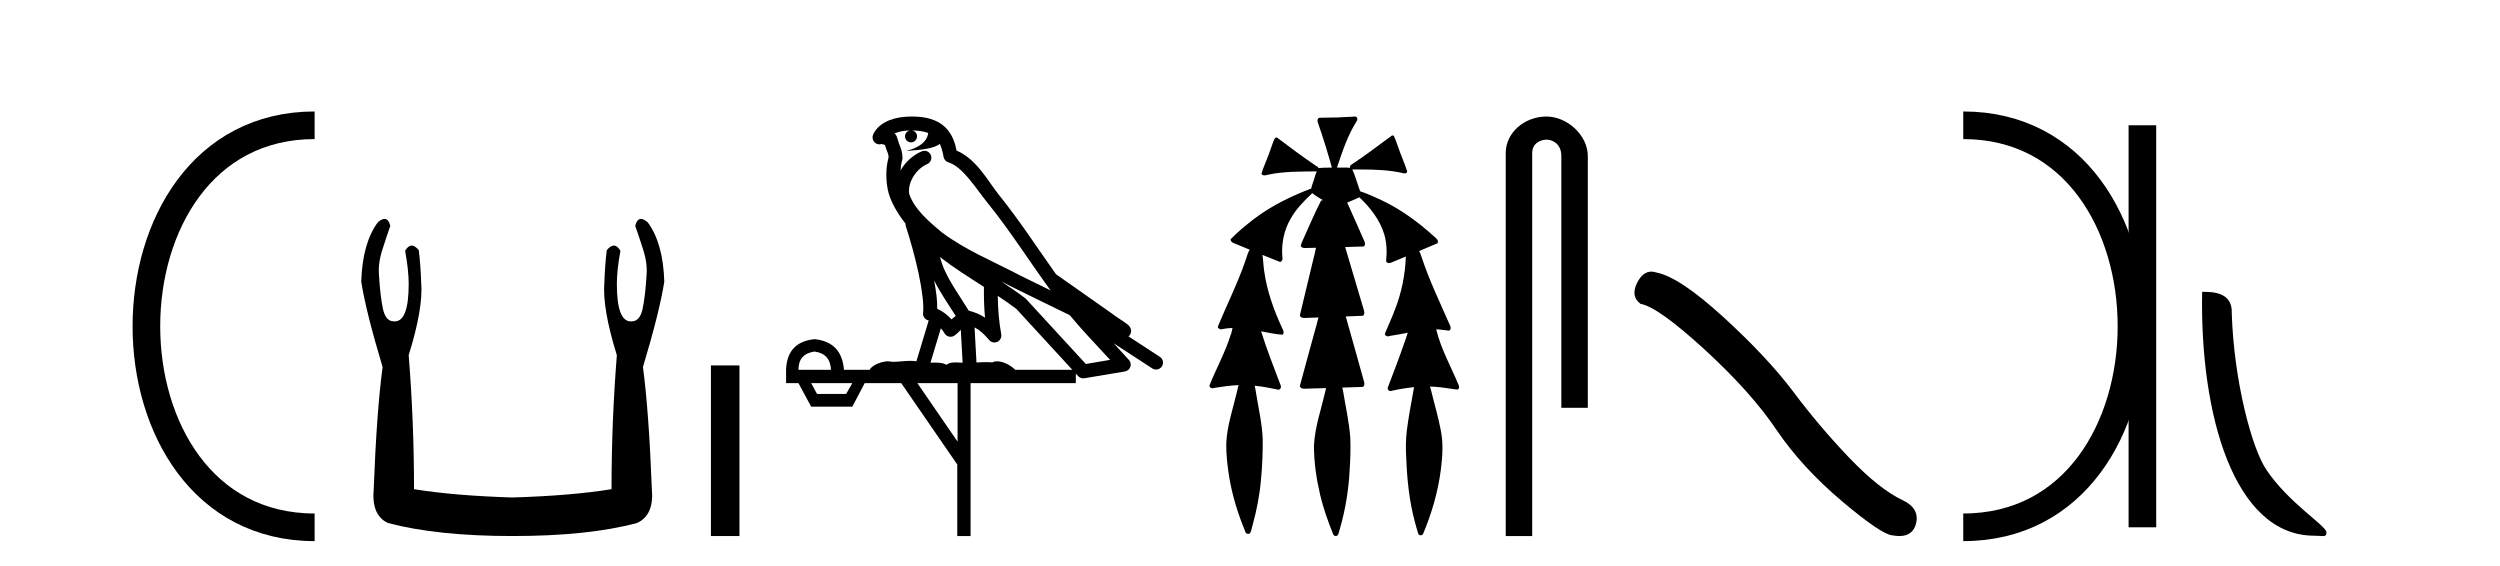 <?xml version='1.0' encoding='UTF-8' standalone='yes'?><svg xmlns='http://www.w3.org/2000/svg' xmlns:xlink='http://www.w3.org/1999/xlink' width='181.0' height='41.0' ><path d='M 22.779 9.07 C 6.539 9.07 6.539 38.177 22.779 38.177 ' style='fill:none;stroke:#000000;stroke-width:2' /><path d='M 22.779 9.07 L 22.779 9.07 ' style='fill:none;stroke:#000000;stroke-width:2' /><path d='M 22.779 38.177 L 22.779 38.177 ' style='fill:none;stroke:#000000;stroke-width:2' /><path d='M 27.842 15.848 Q 27.639 15.848 27.356 16.095 Q 26.24 17.598 26.154 20.389 Q 26.498 22.579 27.7 26.572 Q 27.27 29.792 27.056 35.417 Q 26.884 37.306 28.086 37.865 Q 31.65 38.809 37.103 38.809 Q 42.599 38.809 46.12 37.865 Q 47.365 37.306 47.194 35.417 Q 46.979 29.792 46.55 26.572 Q 47.752 22.579 48.095 20.389 Q 48.01 17.598 46.893 16.095 Q 46.61 15.848 46.407 15.848 Q 46.118 15.848 45.991 16.353 Q 46.292 17.212 46.55 18.027 Q 46.893 19.058 46.807 19.96 Q 46.721 21.419 46.528 22.343 Q 46.335 23.266 45.734 23.266 Q 45.702 23.268 45.671 23.268 Q 44.66 23.268 44.66 20.561 Q 44.66 19.573 44.918 18.156 Q 44.697 17.78 44.441 17.78 Q 44.201 17.78 43.93 18.113 Q 43.802 19.144 43.759 20.389 Q 43.587 22.278 44.66 25.713 Q 44.274 30.565 44.274 35.417 Q 41.354 35.89 37.103 36.018 Q 32.895 35.89 29.976 35.417 Q 29.976 30.565 29.589 25.713 Q 30.663 22.278 30.491 20.389 Q 30.448 19.144 30.319 18.113 Q 30.048 17.78 29.808 17.78 Q 29.553 17.78 29.332 18.156 Q 29.589 19.573 29.589 20.561 Q 29.589 23.268 28.579 23.268 Q 28.548 23.268 28.516 23.266 Q 27.915 23.266 27.721 22.343 Q 27.528 21.419 27.442 19.96 Q 27.356 19.058 27.7 18.027 Q 27.958 17.212 28.258 16.353 Q 28.132 15.848 27.842 15.848 Z' style='fill:#000000;stroke:none' /><path d='M 51.47 26.458 L 51.47 38.809 L 53.537 38.809 L 53.537 26.458 Z' style='fill:#000000;stroke:none' /><path d='M 66.036 9.444 C 66.489 9.448 66.888 9.513 67.203 9.628 C 67.151 10.005 66.919 10.588 65.596 10.932 C 66.827 10.843 67.631 10.742 68.046 10.414 C 68.196 10.752 68.277 11.134 68.313 11.353 C 68.344 11.541 68.479 11.696 68.661 11.752 C 69.715 12.075 70.642 13.629 71.531 14.728 C 73.133 16.707 74.519 18.912 76.065 21.026 C 75.352 20.676 74.639 20.326 73.922 19.976 C 71.928 18.928 69.882 18.102 68.174 16.81 C 67.181 15.983 66.197 15.129 65.827 14.04 C 65.7 13.201 66.328 12.229 67.122 11.883 C 67.339 11.792 67.464 11.563 67.423 11.332 C 67.382 11.1 67.185 10.928 66.95 10.918 C 66.943 10.918 66.936 10.918 66.929 10.918 C 66.857 10.918 66.786 10.933 66.721 10.963 C 66.085 11.24 65.541 11.735 65.196 12.342 C 65.212 12.085 65.249 11.822 65.322 11.585 C 65.339 11.529 65.346 11.47 65.343 11.411 C 65.326 11.099 65.273 10.882 65.205 10.698 C 65.136 10.514 65.062 10.35 64.939 9.924 C 64.909 9.821 64.847 9.73 64.762 9.665 C 64.998 9.561 65.295 9.477 65.652 9.454 C 65.724 9.449 65.793 9.449 65.863 9.447 L 65.863 9.447 C 65.668 9.49 65.522 9.664 65.522 9.872 C 65.522 10.112 65.717 10.307 65.958 10.307 C 66.198 10.307 66.394 10.112 66.394 9.872 C 66.394 9.658 66.239 9.481 66.036 9.444 ZM 68.05 18.609 C 69.071 19.396 70.164 20.083 71.236 20.769 C 71.227 21.509 71.246 22.253 71.315 22.999 C 70.966 22.771 70.582 22.6 70.138 22.492 C 69.478 21.42 68.754 20.432 68.312 19.384 C 68.22 19.167 68.134 18.896 68.05 18.609 ZM 67.63 20.299 C 68.091 21.223 68.678 22.054 69.197 22.877 C 69.097 22.944 69.007 23.014 68.936 23.082 C 68.917 23.099 68.907 23.111 68.89 23.128 C 68.605 22.8 68.257 22.534 67.855 22.361 C 67.87 21.773 67.775 21.065 67.63 20.299 ZM 72.491 20.376 L 72.491 20.376 C 72.82 20.539 73.147 20.703 73.469 20.872 C 73.473 20.874 73.478 20.876 73.482 20.878 C 74.799 21.52 76.114 22.18 77.446 22.816 C 78.385 23.947 79.398 24.996 80.373 26.055 C 79.786 26.154 79.199 26.252 78.613 26.351 C 77.171 24.783 75.73 23.216 74.288 21.648 C 74.268 21.626 74.246 21.606 74.222 21.588 C 73.659 21.162 73.077 20.763 72.491 20.376 ZM 68.117 23.766 C 68.215 23.877 68.306 24.001 68.39 24.141 C 68.463 24.261 68.582 24.345 68.72 24.373 C 68.753 24.38 68.787 24.383 68.82 24.383 C 68.925 24.383 69.028 24.35 69.114 24.288 C 69.325 24.135 69.453 23.989 69.562 23.876 L 69.693 26.261 C 69.524 26.25 69.353 26.239 69.193 26.239 C 68.912 26.239 68.664 26.275 68.522 26.42 C 68.353 26.29 68.049 26.253 67.671 26.253 C 67.574 26.253 67.472 26.256 67.366 26.26 L 68.117 23.766 ZM 58.974 25.452 C 59.736 25.556 60.132 25.997 60.162 26.774 L 57.808 26.774 C 57.808 25.997 58.197 25.556 58.974 25.452 ZM 72.238 21.42 L 72.238 21.42 C 72.7 21.727 73.152 22.039 73.584 22.365 C 74.936 23.835 76.287 25.304 77.638 26.774 L 73.494 26.774 C 73.205 26.454 72.619 26.157 72.184 26.157 C 72.061 26.157 71.95 26.181 71.861 26.235 C 71.723 26.223 71.578 26.218 71.429 26.218 C 71.193 26.218 70.947 26.23 70.697 26.245 L 70.558 23.705 L 70.558 23.705 C 70.936 23.898 71.245 24.18 71.613 24.618 C 71.711 24.734 71.852 24.796 71.997 24.796 C 72.069 24.796 72.142 24.78 72.211 24.748 C 72.417 24.651 72.531 24.427 72.49 24.203 C 72.32 23.286 72.251 22.359 72.238 21.42 ZM 61.708 27.738 L 61.26 28.522 L 59.153 28.522 L 58.727 27.738 ZM 69.328 27.738 L 69.328 31.974 L 66.415 27.738 ZM 66.048 8.437 C 66.032 8.437 66.016 8.437 65.999 8.437 C 65.863 8.438 65.726 8.443 65.588 8.452 L 65.588 8.452 C 64.417 8.528 63.538 9.003 63.213 9.749 C 63.137 9.923 63.166 10.125 63.288 10.271 C 63.384 10.387 63.526 10.451 63.673 10.451 C 63.711 10.451 63.75 10.447 63.788 10.438 C 63.818 10.431 63.824 10.427 63.829 10.427 C 63.836 10.427 63.842 10.432 63.88 10.441 C 63.917 10.449 63.979 10.467 64.063 10.489 C 64.154 10.772 64.224 10.942 64.264 11.049 C 64.31 11.17 64.324 11.213 64.336 11.386 C 64.075 12.318 64.177 13.254 64.274 13.729 C 64.435 14.516 64.922 15.378 65.559 16.194 C 65.556 16.255 65.562 16.316 65.582 16.375 C 65.89 17.319 66.25 18.6 66.507 19.795 C 66.764 20.99 66.9 22.136 66.831 22.638 C 66.795 22.892 66.958 23.132 67.207 23.194 C 67.218 23.197 67.228 23.201 67.238 23.203 L 66.349 26.155 C 66.205 26.133 66.058 26.126 65.912 26.126 C 65.48 26.126 65.053 26.195 64.71 26.195 C 64.597 26.195 64.493 26.187 64.401 26.167 C 64.37 26.16 64.331 26.157 64.286 26.157 C 63.928 26.157 63.178 26.375 62.958 26.774 L 61.103 26.774 C 60.998 25.429 60.289 24.69 58.974 24.555 C 57.644 24.69 56.957 25.429 56.912 26.774 L 56.912 27.738 L 57.808 27.738 L 58.727 29.441 L 61.708 29.441 L 62.605 27.738 L 65.249 27.738 L 69.306 33.632 L 69.306 38.809 L 70.27 38.809 L 70.27 27.738 L 77.89 27.738 L 77.89 27.048 C 77.946 27.109 78.002 27.17 78.058 27.23 C 78.154 27.335 78.288 27.392 78.427 27.392 C 78.455 27.392 78.483 27.39 78.51 27.386 C 79.489 27.221 80.467 27.057 81.446 26.893 C 81.627 26.863 81.776 26.737 81.837 26.564 C 81.898 26.392 81.86 26.2 81.738 26.064 C 81.372 25.655 81.002 25.253 80.631 24.854 L 80.631 24.854 L 83.426 26.674 C 83.51 26.729 83.605 26.756 83.699 26.756 C 83.863 26.756 84.024 26.675 84.12 26.527 C 84.272 26.295 84.206 25.984 83.973 25.833 L 81.704 24.356 C 81.752 24.317 81.799 24.268 81.833 24.202 C 81.914 24.047 81.893 23.886 81.866 23.803 C 81.839 23.72 81.809 23.679 81.786 23.647 C 81.692 23.519 81.644 23.498 81.577 23.446 C 81.511 23.395 81.437 23.343 81.356 23.288 C 81.195 23.178 81.009 23.056 80.849 22.949 C 80.689 22.842 80.538 22.73 80.534 22.726 C 80.518 22.711 80.501 22.698 80.484 22.686 C 79.146 21.745 77.808 20.805 76.471 19.865 C 76.466 19.862 76.461 19.86 76.457 19.857 C 75.098 17.95 73.811 15.95 72.311 14.096 C 71.581 13.194 70.729 11.524 69.254 10.901 C 69.172 10.459 68.989 9.754 68.438 9.217 C 67.842 8.638 66.98 8.437 66.048 8.437 Z' style='fill:#000000;stroke:none' /><path d='M 98.109 8.437 C 98.099 8.437 98.088 8.438 98.078 8.44 C 97.276 8.495 96.474 8.523 95.671 8.523 C 95.631 8.523 95.592 8.523 95.553 8.523 C 95.372 8.534 95.357 8.764 95.418 8.893 C 95.797 9.961 96.123 11.044 96.43 12.134 C 96.427 12.134 96.424 12.134 96.421 12.134 C 96.412 12.134 96.404 12.134 96.395 12.134 C 96.392 12.134 96.389 12.134 96.386 12.134 C 96.084 12.139 95.776 12.133 95.477 12.163 C 95.472 12.17 95.467 12.178 95.462 12.186 C 95.444 12.117 95.397 12.055 95.326 12.038 C 94.347 11.379 93.399 10.673 92.459 9.961 C 92.435 9.958 92.411 9.95 92.387 9.95 C 92.381 9.95 92.376 9.95 92.371 9.951 C 92.277 10.009 92.243 10.14 92.191 10.236 C 92.026 10.68 91.888 11.134 91.704 11.572 C 91.573 11.903 91.428 12.233 91.329 12.574 C 91.373 12.669 91.456 12.698 91.546 12.698 C 91.633 12.698 91.727 12.671 91.801 12.649 C 92.96 12.401 94.154 12.423 95.333 12.408 L 95.333 12.408 C 95.215 12.665 95.165 12.955 95.059 13.217 C 95.011 13.367 94.955 13.519 94.922 13.673 C 94.912 13.672 94.902 13.671 94.892 13.671 C 94.881 13.671 94.869 13.672 94.857 13.675 C 93.417 14.233 92.011 14.916 90.782 15.859 C 90.194 16.314 89.611 16.786 89.097 17.323 C 89.086 17.539 89.33 17.608 89.492 17.67 C 89.823 17.807 90.155 17.944 90.486 18.081 C 90.318 18.311 90.275 18.611 90.168 18.873 C 89.61 20.508 88.825 22.052 88.171 23.648 C 88.173 23.779 88.295 23.844 88.414 23.844 C 88.458 23.844 88.502 23.835 88.539 23.818 C 88.77 23.774 89.002 23.752 89.234 23.747 L 89.234 23.747 C 89.185 23.928 89.166 24.12 89.086 24.289 C 88.694 25.538 88.053 26.686 87.569 27.897 C 87.546 28.029 87.669 28.111 87.788 28.111 C 87.823 28.111 87.858 28.104 87.888 28.088 C 88.48 27.991 89.079 27.906 89.679 27.882 L 89.679 27.882 C 89.611 28.049 89.597 28.235 89.545 28.408 C 89.255 29.634 88.832 30.844 88.781 32.113 C 88.77 32.938 88.869 33.762 89.001 34.575 C 89.226 35.913 89.631 37.217 90.152 38.468 C 90.157 38.583 90.262 38.655 90.365 38.655 C 90.428 38.655 90.491 38.627 90.528 38.563 C 90.604 38.395 90.628 38.206 90.685 38.029 C 90.986 36.946 91.201 35.837 91.297 34.716 C 91.39 33.749 91.428 32.776 91.421 31.804 C 91.381 30.667 91.11 29.557 90.935 28.436 C 90.905 28.267 90.883 28.093 90.839 27.927 L 90.839 27.927 C 91.417 27.982 91.986 28.095 92.554 28.213 C 92.555 28.213 92.557 28.213 92.558 28.213 C 92.74 28.213 92.78 27.971 92.699 27.843 C 92.211 26.567 91.714 25.291 91.305 23.989 L 91.305 23.989 C 91.324 23.992 91.344 23.995 91.363 23.999 C 91.858 24.089 92.355 24.204 92.856 24.233 C 93.013 24.103 92.9 23.89 92.824 23.748 C 92.22 22.438 91.725 21.063 91.528 19.628 C 91.465 19.239 91.466 18.84 91.399 18.454 L 91.399 18.454 C 91.825 18.627 92.251 18.8 92.679 18.967 C 92.865 18.922 92.874 18.693 92.837 18.541 C 92.771 17.609 92.967 16.653 93.437 15.843 C 93.838 15.127 94.418 14.54 95.008 13.981 C 95.243 14.181 95.515 14.33 95.779 14.49 C 95.735 14.501 95.69 14.512 95.646 14.525 C 95.16 15.465 94.751 16.442 94.315 17.405 C 94.259 17.539 94.194 17.676 94.174 17.818 C 94.247 17.937 94.369 17.959 94.496 17.959 C 94.575 17.959 94.656 17.95 94.729 17.95 C 94.733 17.95 94.738 17.95 94.742 17.95 C 94.922 17.946 95.103 17.942 95.284 17.938 L 95.284 17.938 C 95.222 18.125 95.206 18.334 95.145 18.519 C 94.797 19.958 94.452 21.397 94.108 22.837 C 94.15 22.99 94.303 23.022 94.447 23.022 C 94.49 23.022 94.532 23.019 94.57 23.016 C 94.867 23.005 95.165 22.995 95.463 22.985 L 95.463 22.985 C 95.381 23.22 95.344 23.475 95.264 23.71 C 94.878 25.125 94.484 26.539 94.107 27.954 C 94.149 28.112 94.306 28.145 94.453 28.145 C 94.5 28.145 94.545 28.142 94.585 28.138 C 95.06 28.125 95.534 28.111 96.009 28.098 L 96.009 28.098 C 95.984 28.176 95.968 28.258 95.954 28.33 C 95.657 29.629 95.2 30.902 95.131 32.243 C 95.126 33.458 95.306 34.667 95.583 35.848 C 95.812 36.801 96.137 37.729 96.506 38.636 C 96.521 38.74 96.62 38.809 96.716 38.809 C 96.772 38.809 96.826 38.786 96.862 38.732 C 96.941 38.591 96.956 38.422 97.011 38.27 C 97.414 36.877 97.645 35.438 97.718 33.99 C 97.766 33.219 97.794 32.445 97.759 31.674 C 97.679 30.566 97.428 29.482 97.252 28.388 C 97.231 28.28 97.214 28.169 97.185 28.062 C 97.683 28.046 98.182 28.031 98.679 28.011 C 98.856 27.874 98.758 27.635 98.708 27.46 C 98.285 25.943 97.865 24.425 97.432 22.912 C 97.848 22.896 98.264 22.881 98.679 22.861 C 98.854 22.724 98.756 22.487 98.703 22.314 C 98.265 20.837 97.827 19.361 97.389 17.885 C 97.836 17.873 98.282 17.862 98.728 17.847 C 98.897 17.735 98.815 17.508 98.736 17.366 C 98.339 16.466 97.947 15.563 97.536 14.669 C 97.832 14.547 98.127 14.421 98.415 14.284 C 99.21 15.028 99.904 15.922 100.223 16.975 C 100.406 17.601 100.419 18.264 100.355 18.909 C 100.389 19.01 100.476 19.047 100.569 19.047 C 100.649 19.047 100.733 19.02 100.796 18.981 C 101.128 18.844 101.46 18.707 101.792 18.57 L 101.792 18.57 C 101.79 18.573 101.786 18.575 101.784 18.578 C 101.735 19.882 101.476 21.178 101.002 22.394 C 100.783 22.99 100.508 23.563 100.269 24.15 C 100.255 24.278 100.374 24.354 100.49 24.354 C 100.53 24.354 100.57 24.345 100.604 24.325 C 101.043 24.261 101.481 24.173 101.919 24.09 L 101.919 24.09 C 101.831 24.332 101.771 24.586 101.673 24.825 C 101.3 25.919 100.877 26.995 100.47 28.076 C 100.44 28.204 100.556 28.316 100.675 28.316 C 100.707 28.316 100.738 28.308 100.768 28.291 C 101.298 28.172 101.837 28.082 102.38 28.03 L 102.38 28.03 C 102.367 28.081 102.358 28.133 102.352 28.179 C 102.173 29.184 101.977 30.186 101.85 31.199 C 101.781 31.831 101.77 32.468 101.81 33.102 C 101.868 34.706 102.029 36.316 102.459 37.866 C 102.531 38.13 102.601 38.397 102.687 38.656 C 102.72 38.723 102.788 38.755 102.857 38.755 C 102.941 38.755 103.026 38.707 103.046 38.617 C 103.665 37.143 104.114 35.592 104.318 34.004 C 104.431 33.083 104.504 32.141 104.327 31.223 C 104.149 30.247 103.86 29.295 103.628 28.331 C 103.59 28.22 103.57 28.098 103.532 27.987 L 103.532 27.987 C 103.81 27.994 104.087 28.012 104.363 28.048 C 104.748 28.089 105.129 28.169 105.514 28.204 C 105.678 28.157 105.664 27.943 105.583 27.83 C 105.044 26.531 104.343 25.29 103.998 23.92 C 103.994 23.897 103.987 23.872 103.981 23.847 L 103.981 23.847 C 104.045 23.848 104.11 23.849 104.175 23.852 C 104.421 23.87 104.665 23.92 104.909 23.94 C 105.081 23.864 105.039 23.638 104.958 23.508 C 104.243 21.881 103.468 20.275 102.914 18.583 C 102.863 18.451 102.825 18.303 102.749 18.186 C 102.745 18.183 102.74 18.181 102.736 18.178 C 103.184 17.991 103.631 17.804 104.075 17.611 C 104.18 17.433 104.004 17.261 103.872 17.159 C 102.733 16.121 101.48 15.193 100.087 14.524 C 99.561 14.273 99.027 14.034 98.476 13.848 C 98.435 13.725 98.378 13.604 98.348 13.483 C 98.206 13.075 98.086 12.654 97.906 12.263 L 97.906 12.263 C 97.943 12.271 97.983 12.273 98.024 12.273 C 98.07 12.273 98.116 12.27 98.159 12.27 C 98.174 12.27 98.188 12.27 98.202 12.271 C 98.302 12.271 98.402 12.27 98.502 12.27 C 99.535 12.27 100.574 12.304 101.584 12.536 C 101.614 12.549 101.65 12.556 101.687 12.556 C 101.79 12.556 101.897 12.505 101.876 12.391 C 101.68 11.775 101.402 11.189 101.202 10.574 C 101.113 10.323 101.024 10.067 100.912 9.827 C 100.88 9.814 100.848 9.808 100.814 9.808 C 100.802 9.808 100.79 9.808 100.778 9.81 C 99.831 10.502 98.901 11.223 97.919 11.869 C 97.817 11.923 97.684 12.027 97.757 12.157 C 97.757 12.157 97.758 12.158 97.758 12.158 C 97.641 12.136 97.522 12.131 97.403 12.131 C 97.283 12.131 97.162 12.136 97.043 12.136 C 96.999 12.136 96.955 12.135 96.911 12.133 C 96.904 12.133 96.897 12.133 96.89 12.133 C 96.87 12.133 96.851 12.133 96.832 12.133 C 96.825 12.133 96.818 12.133 96.811 12.133 C 96.818 12.113 96.821 12.091 96.819 12.068 C 97.202 10.926 97.585 9.768 98.239 8.747 C 98.319 8.643 98.261 8.462 98.135 8.439 C 98.127 8.438 98.118 8.437 98.109 8.437 Z' style='fill:#000000;stroke:none' /><path d='M 111.96 8.437 C 110.391 8.437 109.015 9.591 109.015 11.072 L 109.015 38.809 L 110.932 38.809 L 110.932 11.072 C 110.932 10.346 111.571 10.111 111.972 10.111 C 112.393 10.111 113.041 10.406 113.041 11.296 L 113.041 29.526 L 114.958 29.526 L 114.958 11.296 C 114.958 9.813 113.489 8.437 111.96 8.437 Z' style='fill:#000000;stroke:none' /><path d='M 119.557 19.665 Q 118.951 19.665 118.54 20.448 Q 118.027 21.455 118.779 22.002 Q 120.026 22.207 123.425 25.316 Q 126.808 28.425 128.619 31.125 Q 130.447 33.824 133.351 36.284 Q 136.255 38.727 137.024 38.761 Q 137.29 38.809 137.515 38.809 Q 138.479 38.809 138.715 37.924 Q 139.005 36.813 137.758 36.215 Q 136.101 35.447 133.897 33.157 Q 131.694 30.851 129.832 28.357 Q 127.952 25.863 124.775 22.959 Q 121.597 20.055 119.923 19.73 Q 119.732 19.665 119.557 19.665 Z' style='fill:#000000;stroke:none' /><path d='M 142.139 9.07 L 142.139 9.07 ' style='fill:none;stroke:#000000;stroke-width:2' /><path d='M 142.139 38.177 L 142.139 38.177 ' style='fill:none;stroke:#000000;stroke-width:2' /><path d='M 155.11 9.07 L 155.11 38.177 ' style='fill:none;stroke:#000000;stroke-width:2' /><path d='M 142.139 9.07 C 158.379 9.07 158.379 38.177 142.139 38.177 ' style='fill:none;stroke:#000000;stroke-width:2' /><path d='M 167.551 38.785 C 168.205 38.785 168.436 38.932 168.436 38.539 C 168.436 38.071 165.69 36.418 164.082 34.004 C 163.051 32.504 161.734 27.607 161.58 22.695 C 161.657 21.083 160.075 21.132 159.435 21.132 C 159.264 30.016 161.738 38.785 167.551 38.785 Z' style='fill:#000000;stroke:none' /></svg>